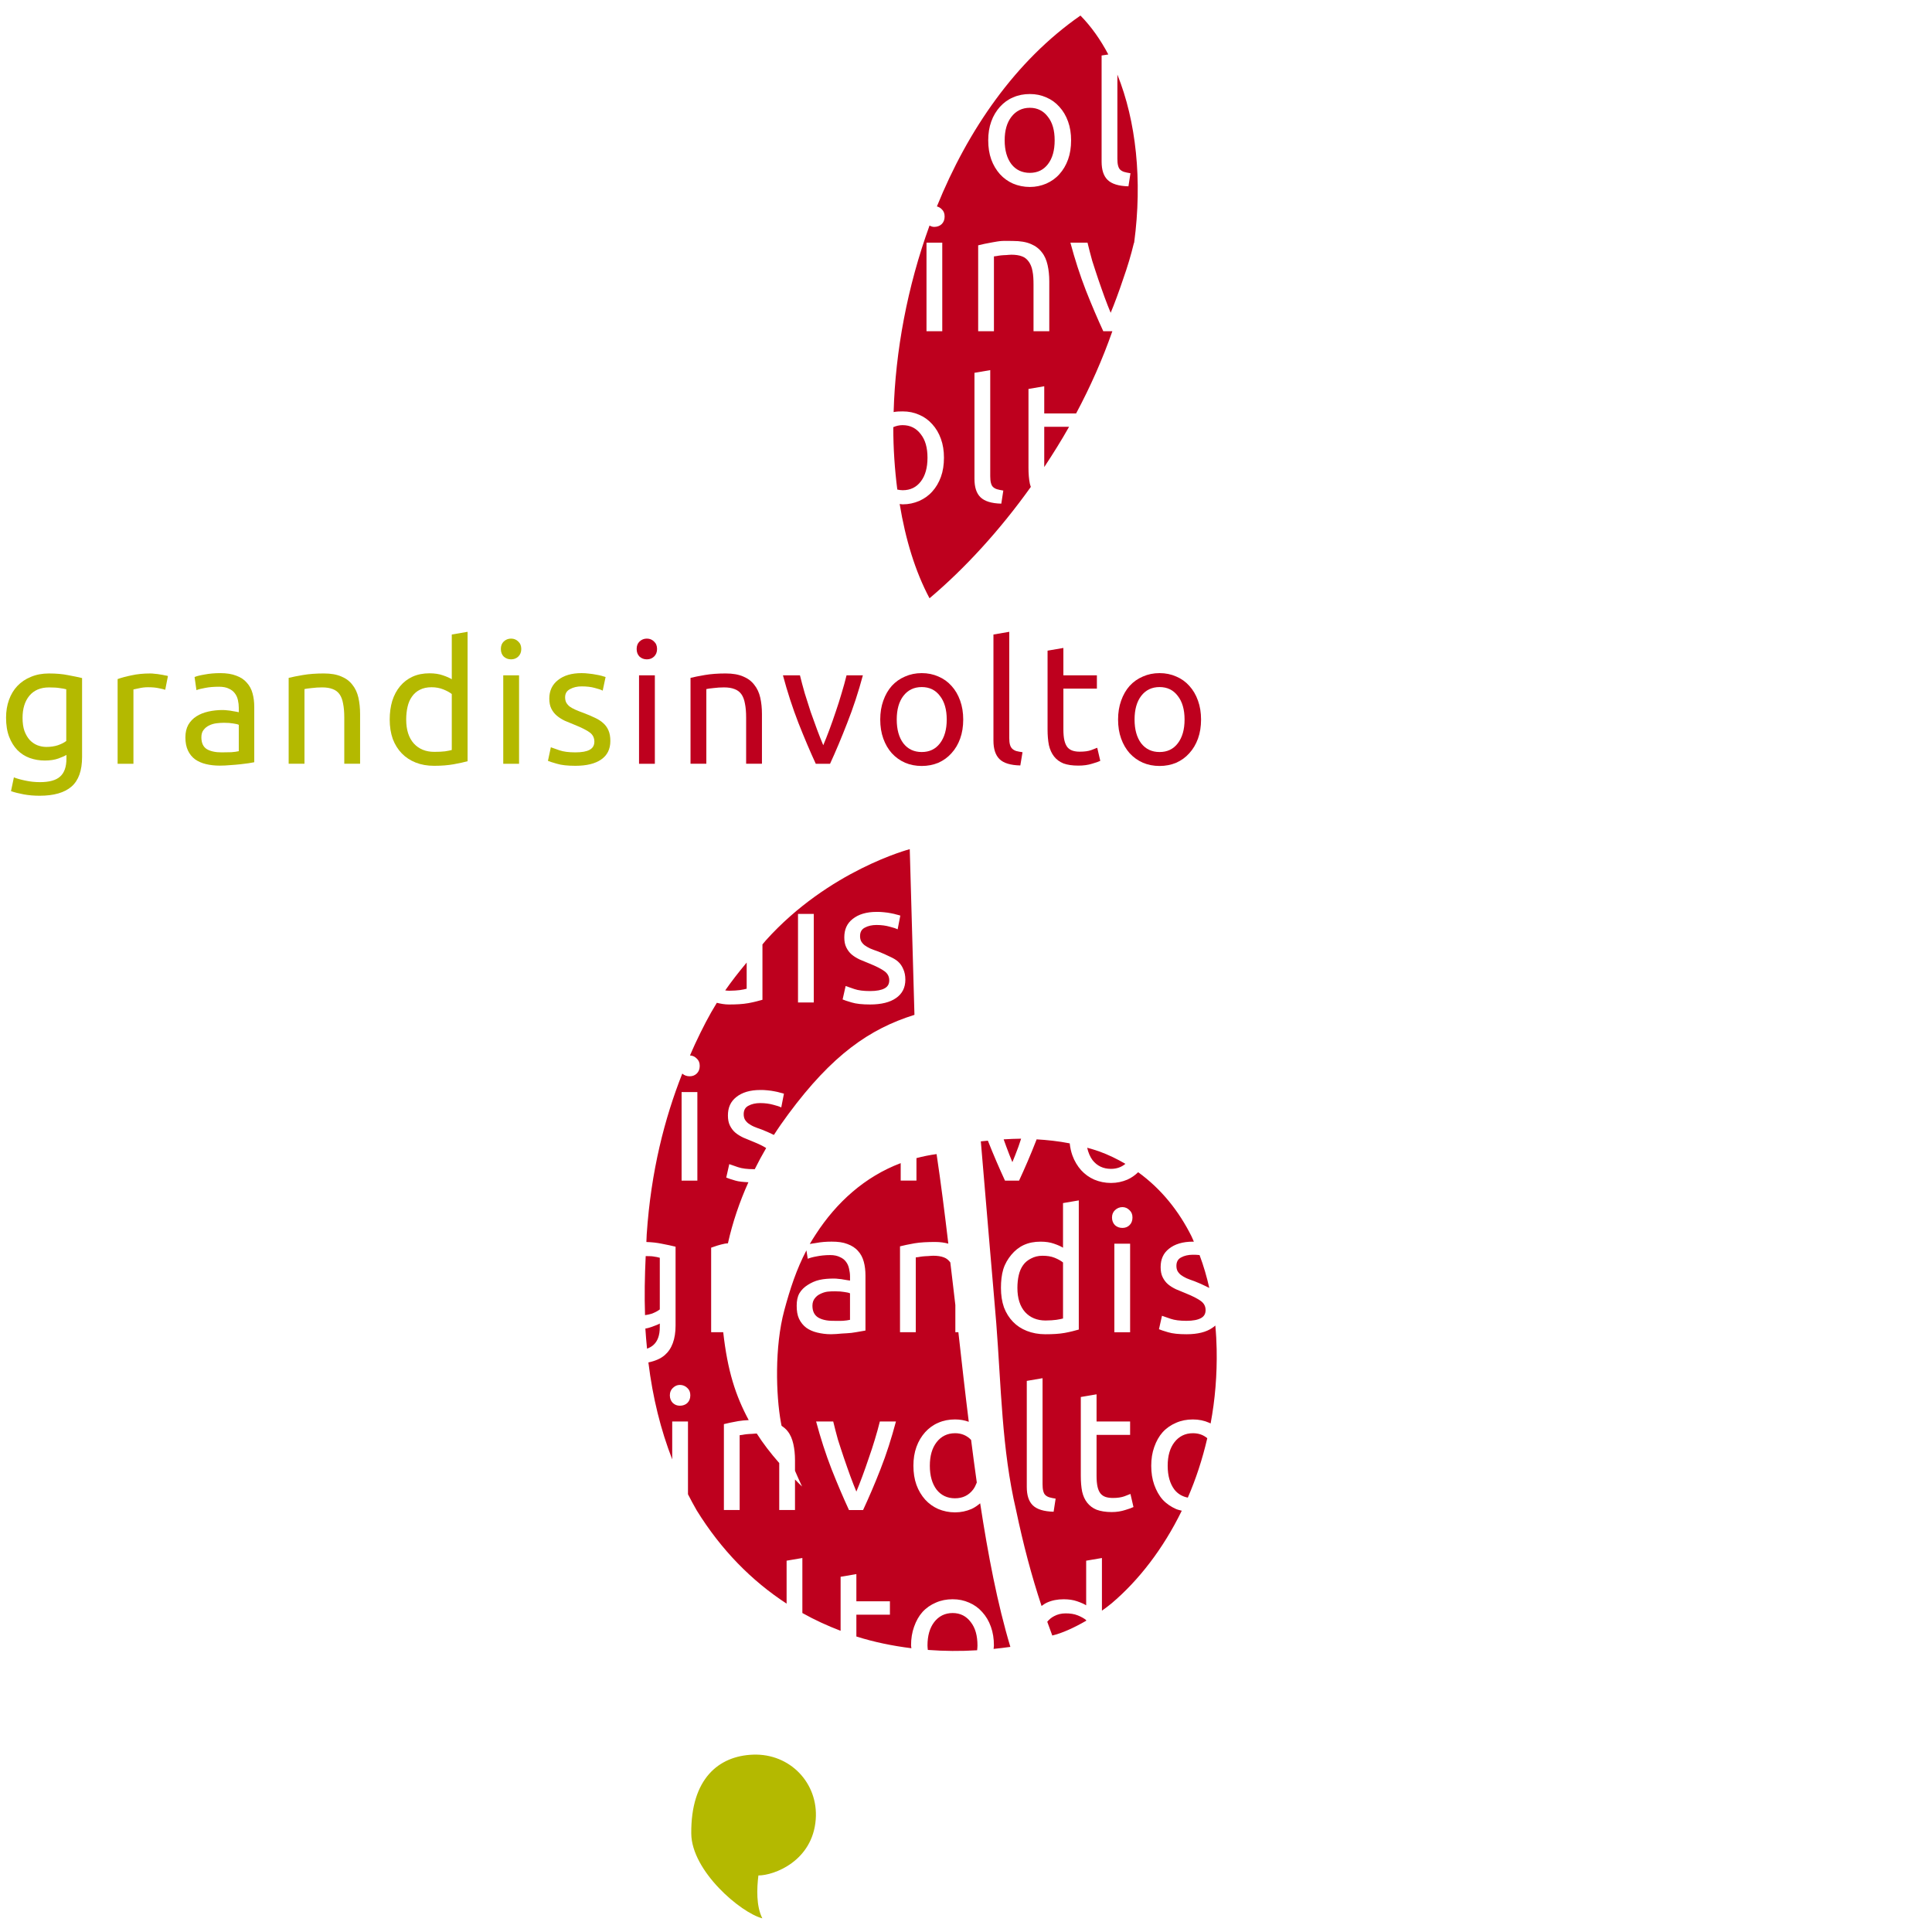 <?xml version="1.0" encoding="UTF-8" standalone="no"?>
<svg
   xmlns:dc="http://purl.org/dc/elements/1.1/"
   xmlns:cc="http://creativecommons.org/ns#"
   xmlns:rdf="http://www.w3.org/1999/02/22-rdf-syntax-ns#"
   xmlns:svg="http://www.w3.org/2000/svg"
   xmlns="http://www.w3.org/2000/svg"
   id="svg3820"
   height="300"
   width="300"
   version="1.1">
  <defs
     id="defs3822" />
  <g
     id="layer1"
     transform="translate(-513.628,-214.783)">
    <path
       style="fill:#be001e;fill-opacity:1;stroke:none"
       id="path3046"
       d="m 681.406,217.196 c -10.074,6.994 -17.47,17.723 -22.295,29.64 0.274,0.072 0.529,0.217 0.729,0.417 0.316,0.282 0.469,0.653 0.469,1.146 0,0.493 -0.153,0.899 -0.469,1.198 -0.3,0.282 -0.706,0.417 -1.146,0.417 -0.288,0 -0.506,-0.089 -0.729,-0.208 -3.433,9.453 -5.311,19.5 -5.574,28.963 0.45,-0.093 0.922,-0.104 1.407,-0.104 0.933,2e-5 1.76,0.169 2.552,0.521 0.792,0.335 1.468,0.825 2.032,1.459 0.581,0.634 1.037,1.394 1.354,2.292 0.317,0.88 0.469,1.843 0.469,2.917 0,1.091 -0.152,2.089 -0.469,2.969 -0.317,0.88 -0.773,1.658 -1.354,2.292 -0.563,0.634 -1.24,1.106 -2.032,1.459 -0.792,0.334 -1.62,0.521 -2.552,0.521 -0.162,0 -0.311,-0.041 -0.469,-0.052 0.903,5.497 2.423,10.494 4.636,14.638 5.464,-4.607 10.923,-10.558 15.731,-17.294 -0.058,-0.17 -0.113,-0.332 -0.157,-0.521 -0.142,-0.704 -0.208,-1.533 -0.208,-2.448 l 0,-12.241 2.448,-0.417 0,4.219 4.949,0 c 2.207,-4.131 4.1,-8.403 5.626,-12.762 l -1.407,0 c -0.863,-1.866 -1.776,-3.996 -2.709,-6.355 -0.915,-2.359 -1.71,-4.827 -2.396,-7.397 l 2.657,0 c 0.212,0.863 0.448,1.827 0.729,2.813 0.299,0.968 0.621,1.897 0.938,2.865 0.334,0.951 0.656,1.915 0.99,2.813 0.335,0.898 0.638,1.692 0.938,2.396 0.299,-0.704 0.603,-1.498 0.937,-2.396 0.335,-0.898 0.673,-1.862 0.99,-2.813 0.335,-0.968 0.656,-1.897 0.938,-2.865 0.287,-0.947 0.522,-1.872 0.729,-2.709 0,-0.037 0.047,-0.068 0.052,-0.104 1.3,-9.693 0.298,-18.892 -2.604,-26.098 l 0,13.075 c -3.3e-4,0.405 0.033,0.778 0.103,1.042 0.072,0.264 0.155,0.467 0.313,0.625 0.16,0.158 0.361,0.277 0.625,0.365 0.264,0.07 0.602,0.156 0.99,0.208 l -0.313,2.032 c -1.514,-0.035 -2.596,-0.374 -3.23,-0.99 -0.634,-0.616 -0.938,-1.562 -0.938,-2.865 l 0,-16.461 1.042,-0.156 c -1.219,-2.314 -2.663,-4.348 -4.324,-6.043 z m -7.866,12.189 c 0.933,2e-5 1.76,0.169 2.553,0.521 0.792,0.335 1.468,0.825 2.031,1.459 0.581,0.634 1.037,1.394 1.354,2.292 0.317,0.88 0.469,1.843 0.469,2.917 0,1.091 -0.152,2.089 -0.469,2.969 -0.317,0.88 -0.773,1.658 -1.354,2.292 -0.563,0.634 -1.24,1.106 -2.031,1.459 -0.793,0.334 -1.62,0.521 -2.553,0.521 -0.933,0 -1.813,-0.186 -2.605,-0.521 -0.792,-0.352 -1.451,-0.825 -2.032,-1.459 -0.563,-0.634 -1.038,-1.412 -1.354,-2.292 -0.317,-0.88 -0.469,-1.878 -0.469,-2.969 0,-1.074 0.152,-2.037 0.469,-2.917 0.317,-0.898 0.791,-1.658 1.354,-2.292 0.581,-0.634 1.24,-1.124 2.032,-1.459 0.792,-0.352 1.672,-0.521 2.605,-0.521 z m 0,2.136 c -1.197,0 -2.161,0.491 -2.865,1.406 -0.687,0.898 -1.042,2.097 -1.042,3.646 0,1.549 0.355,2.783 1.042,3.698 0.704,0.898 1.668,1.354 2.865,1.354 1.197,1e-5 2.126,-0.457 2.813,-1.354 0.704,-0.915 1.042,-2.149 1.042,-3.698 0,-1.549 -0.338,-2.749 -1.042,-3.646 -0.687,-0.915 -1.616,-1.406 -2.813,-1.406 z m -4.324,20.68 c 0.526,-0.032 1.112,1e-5 1.719,0 1.092,1e-5 2.039,0.152 2.761,0.469 0.722,0.299 1.297,0.739 1.719,1.302 0.44,0.546 0.708,1.205 0.886,1.979 0.175,0.775 0.26,1.619 0.26,2.552 l 0,7.71 -2.448,0 0,-7.189 c 0,-0.845 -0.033,-1.537 -0.157,-2.136 -0.103,-0.599 -0.309,-1.089 -0.573,-1.459 -0.264,-0.37 -0.602,-0.675 -1.042,-0.833 -0.44,-0.176 -1.016,-0.26 -1.667,-0.26 -0.264,2e-5 -0.5,0.035 -0.781,0.052 -0.282,0.018 -0.569,0.017 -0.833,0.052 -0.246,0.018 -0.466,0.069 -0.677,0.104 -0.194,0.035 -0.329,0.035 -0.417,0.052 l 0,11.616 -2.448,0 0,-13.335 c 0.563,-0.141 1.307,-0.31 2.24,-0.469 0.466,-0.079 0.932,-0.176 1.459,-0.208 z m -11.721,0.26 2.448,0 0,13.752 -2.448,0 0,-13.752 z m 9.897,19.795 0,16.461 c 0,0.405 0.033,0.778 0.103,1.042 0.072,0.264 0.153,0.467 0.313,0.625 0.16,0.158 0.361,0.277 0.625,0.365 0.264,0.07 0.602,0.156 0.99,0.208 l -0.313,2.032 c -1.514,-0.035 -2.596,-0.374 -3.229,-0.99 -0.634,-0.616 -0.938,-1.562 -0.938,-2.865 l 0,-16.461 2.448,-0.417 z m -13.596,8.543 c -0.539,0 -1.017,0.12 -1.459,0.313 1.6e-4,3.329 0.226,6.591 0.625,9.689 0.27,0.057 0.534,0.104 0.833,0.104 1.197,10e-6 2.126,-0.457 2.813,-1.354 0.704,-0.915 1.042,-2.149 1.042,-3.698 3.3e-4,-1.549 -0.338,-2.749 -1.042,-3.646 -0.687,-0.915 -1.616,-1.406 -2.813,-1.406 z m 21.982,0.26 0,6.251 c 1.337,-2.021 2.652,-4.121 3.855,-6.251 l -3.855,0 z m -20.889,65.583 c 0,0 -12.558,3.276 -22.347,14.169 -0.207,0.23 -0.323,0.403 -0.521,0.625 l 0,8.595 c -0.563,0.158 -1.308,0.362 -2.188,0.521 -0.881,0.158 -1.877,0.208 -3.021,0.208 -0.671,0 -1.286,-0.12 -1.875,-0.26 -1.189,1.919 -2.234,3.942 -3.386,6.407 -0.266,0.57 -0.522,1.181 -0.781,1.771 0.416,0.012 0.755,0.182 1.042,0.469 0.317,0.282 0.469,0.653 0.469,1.146 0,0.493 -0.153,0.899 -0.469,1.198 -0.299,0.282 -0.654,0.417 -1.094,0.417 -0.44,0 -0.829,-0.135 -1.146,-0.417 -2.736,6.925 -4.862,15.133 -5.522,24.952 -0.028,0.415 -0.027,0.791 -0.052,1.198 0.872,0.026 1.662,0.119 2.344,0.26 0.863,0.158 1.607,0.328 2.188,0.469 l 0,12.241 c 0,2.112 -0.576,3.633 -1.667,4.584 -0.651,0.567 -1.506,0.923 -2.553,1.146 0.673,5.504 1.922,10.474 3.699,15.054 l 0,-5.886 2.448,0 0,11.304 c 0.435,0.841 0.877,1.683 1.354,2.5 3.804,6.157 8.551,10.954 13.96,14.481 l 0,-6.668 2.448,-0.417 0,8.543 c 1.906,1.072 3.9,1.984 5.938,2.761 l 0,-8.387 2.448,-0.417 0,4.219 5.209,0 0,2.084 -5.209,0 0,3.386 c 2.755,0.872 5.618,1.456 8.543,1.823 0,-0.143 -0.052,-0.271 -0.052,-0.417 0,-1.074 0.153,-2.037 0.469,-2.917 0.317,-0.898 0.739,-1.658 1.302,-2.292 0.581,-0.634 1.292,-1.124 2.084,-1.459 0.792,-0.352 1.672,-0.521 2.605,-0.521 0.933,10e-6 1.76,0.169 2.552,0.521 0.792,0.334 1.468,0.825 2.032,1.459 0.581,0.634 1.038,1.394 1.354,2.292 0.317,0.88 0.469,1.843 0.469,2.917 -1.6e-4,0.182 -0.043,0.344 -0.052,0.521 0.867,-0.093 1.732,-0.181 2.605,-0.313 -2.008,-6.681 -3.458,-14.268 -4.688,-22.295 -0.416,0.339 -0.842,0.658 -1.354,0.886 -0.792,0.334 -1.62,0.521 -2.552,0.521 -0.933,0 -1.812,-0.186 -2.605,-0.521 -0.792,-0.352 -1.451,-0.825 -2.031,-1.459 -0.563,-0.634 -1.038,-1.412 -1.354,-2.292 -0.317,-0.88 -0.469,-1.878 -0.469,-2.969 -3.4e-4,-1.074 0.152,-2.037 0.469,-2.917 0.317,-0.898 0.791,-1.658 1.354,-2.292 0.581,-0.634 1.239,-1.124 2.031,-1.459 0.792,-0.352 1.671,-0.521 2.605,-0.521 0.769,3e-5 1.47,0.127 2.136,0.365 -0.58,-4.652 -1.097,-9.289 -1.615,-13.908 l -0.469,0 0,-4.219 c -0.25,-2.237 -0.529,-4.426 -0.781,-6.616 -0.257,-0.344 -0.572,-0.631 -0.99,-0.781 -0.44,-0.176 -1.015,-0.26 -1.667,-0.26 -0.264,0 -0.5,0.035 -0.781,0.052 -0.282,0.019 -0.57,0.017 -0.833,0.052 -0.247,0.019 -0.466,0.069 -0.677,0.104 -0.194,0.035 -0.329,0.035 -0.417,0.052 l 0,11.616 -2.448,0 0,-13.335 c 0.563,-0.141 1.307,-0.31 2.24,-0.469 0.933,-0.158 2.015,-0.208 3.23,-0.208 0.782,3e-5 1.442,0.099 2.032,0.26 -0.57,-4.819 -1.164,-9.511 -1.823,-13.908 -1.075,0.143 -2.119,0.361 -3.125,0.625 l 0,3.49 -2.448,0 0,-2.709 c -5.57,2.106 -9.966,6.087 -13.179,11.043 -0.329,0.508 -0.648,1.004 -0.938,1.511 0.272,-0.058 0.62,-0.095 0.99,-0.156 0.739,-0.141 1.534,-0.208 2.396,-0.208 0.986,0 1.779,0.101 2.448,0.365 0.686,0.246 1.262,0.619 1.667,1.094 0.423,0.458 0.708,1.016 0.886,1.667 0.175,0.634 0.26,1.361 0.26,2.136 l 0,8.543 c -0.21,0.035 -0.498,0.086 -0.885,0.156 -0.369,0.053 -0.827,0.156 -1.302,0.208 -0.475,0.053 -0.947,0.069 -1.511,0.104 -0.545,0.053 -1.121,0.104 -1.667,0.104 -0.774,0 -1.485,-0.102 -2.136,-0.26 -0.651,-0.158 -1.192,-0.395 -1.667,-0.729 -0.475,-0.352 -0.882,-0.843 -1.146,-1.406 -0.265,-0.563 -0.365,-1.239 -0.365,-2.032 0,-0.757 0.118,-1.382 0.417,-1.927 0.317,-0.546 0.774,-0.968 1.302,-1.302 0.528,-0.334 1.119,-0.623 1.823,-0.781 0.704,-0.158 1.465,-0.208 2.24,-0.208 0.247,0 0.465,0.017 0.729,0.052 0.264,0.019 0.552,0.051 0.781,0.104 0.247,0.035 0.448,0.069 0.625,0.104 0.175,0.035 0.294,0.035 0.365,0.052 l 0,-0.677 c 0,-0.405 -0.072,-0.811 -0.157,-1.198 -0.09,-0.405 -0.24,-0.743 -0.469,-1.042 -0.229,-0.317 -0.533,-0.553 -0.938,-0.729 -0.387,-0.194 -0.877,-0.313 -1.511,-0.313 -0.81,0 -1.52,0.085 -2.136,0.208 -0.599,0.106 -1.055,0.241 -1.354,0.365 l -0.208,-1.302 c -1.541,2.94 -2.528,5.944 -3.438,9.324 -1.518,5.64 -1.292,13.161 -0.521,17.399 0.037,0.198 0.068,0.332 0.103,0.521 0.363,0.246 0.683,0.495 0.938,0.833 0.44,0.546 0.708,1.205 0.885,1.979 0.175,0.775 0.261,1.619 0.261,2.552 l 0,1.615 c 0.346,0.808 0.711,1.614 1.094,2.448 -0.396,-0.359 -0.719,-0.731 -1.094,-1.094 l 0,4.74 -2.448,0 0,-7.189 c 0,-0.038 0,-0.067 0,-0.104 -1.355,-1.54 -2.537,-3.087 -3.49,-4.584 -0.243,0.003 -0.466,0.036 -0.729,0.052 -0.282,0.019 -0.569,0.017 -0.833,0.052 -0.246,0.019 -0.466,0.069 -0.677,0.104 -0.194,0.035 -0.329,0.035 -0.417,0.052 l 0,11.616 -2.448,0 0,-13.335 c 0.563,-0.141 1.307,-0.31 2.24,-0.469 0.509,-0.086 1.034,-0.125 1.615,-0.156 -2.033,-3.783 -3.284,-7.615 -3.959,-13.648 l -1.875,0 0,-13.127 c 0.581,-0.211 1.273,-0.449 2.136,-0.625 0.148,-0.033 0.314,-0.026 0.469,-0.052 0.727,-3.266 1.808,-6.439 3.178,-9.481 -0.804,-0.039 -1.522,-0.104 -2.032,-0.26 -0.687,-0.194 -1.16,-0.363 -1.407,-0.469 l 0.469,-2.084 c 0.282,0.106 0.738,0.258 1.354,0.469 0.616,0.211 1.427,0.313 2.448,0.313 0.06,0 0.098,10e-4 0.157,0 0.56,-1.119 1.143,-2.211 1.771,-3.282 -0.48,-0.307 -1.127,-0.625 -2.032,-0.99 -0.528,-0.211 -1.018,-0.414 -1.511,-0.625 -0.475,-0.229 -0.898,-0.482 -1.25,-0.781 -0.352,-0.299 -0.622,-0.671 -0.833,-1.094 -0.212,-0.423 -0.313,-0.947 -0.313,-1.563 0,-1.215 0.405,-2.161 1.302,-2.865 0.898,-0.722 2.149,-1.094 3.698,-1.094 0.387,0 0.759,-6.2e-4 1.146,0.052 0.387,0.035 0.759,0.086 1.094,0.156 0.335,0.053 0.639,0.138 0.886,0.208 0.264,0.07 0.431,0.104 0.573,0.156 l -0.417,2.136 c -0.264,-0.141 -0.687,-0.276 -1.25,-0.417 -0.563,-0.158 -1.24,-0.26 -2.031,-0.26 -0.687,0 -1.313,0.135 -1.823,0.417 -0.511,0.264 -0.729,0.721 -0.729,1.302 3.3e-4,0.299 0.05,0.553 0.157,0.781 0.123,0.229 0.292,0.432 0.521,0.625 0.246,0.176 0.533,0.363 0.886,0.521 0.352,0.158 0.757,0.293 1.25,0.469 0.651,0.246 1.26,0.535 1.771,0.781 0.037,0.017 0.068,0.036 0.105,0.052 0.712,-1.109 1.469,-2.188 2.24,-3.23 6.818,-9.207 12.594,-13.229 19.586,-15.419 l -0.729,-25.733 z m -5.157,9.741 c 0.387,10e-6 0.759,-6.2e-4 1.146,0.052 0.387,0.035 0.759,0.086 1.094,0.156 0.334,0.053 0.639,0.138 0.885,0.208 0.264,0.07 0.431,0.104 0.573,0.156 l -0.417,2.136 c -0.264,-0.141 -0.687,-0.276 -1.25,-0.417 -0.563,-0.158 -1.24,-0.26 -2.032,-0.26 -0.687,0 -1.313,0.135 -1.823,0.417 -0.51,0.264 -0.729,0.721 -0.729,1.302 0,0.299 0.05,0.553 0.157,0.781 0.123,0.229 0.292,0.431 0.521,0.625 0.247,0.176 0.534,0.362 0.886,0.521 0.352,0.158 0.758,0.293 1.25,0.469 0.652,0.246 1.26,0.535 1.771,0.781 0.51,0.229 0.95,0.465 1.302,0.781 0.37,0.317 0.64,0.74 0.833,1.198 0.194,0.44 0.313,0.964 0.313,1.615 0,1.267 -0.508,2.214 -1.459,2.865 -0.933,0.651 -2.269,0.99 -4.011,0.99 -1.215,0 -2.179,-0.101 -2.865,-0.313 -0.687,-0.194 -1.16,-0.363 -1.407,-0.469 l 0.469,-2.084 c 0.282,0.106 0.738,0.258 1.355,0.469 0.616,0.211 1.427,0.313 2.448,0.313 1.003,0 1.764,-0.153 2.24,-0.417 0.493,-0.264 0.729,-0.669 0.729,-1.25 -3.3e-4,-0.599 -0.254,-1.054 -0.729,-1.406 -0.475,-0.352 -1.253,-0.758 -2.344,-1.198 -0.528,-0.211 -1.018,-0.414 -1.511,-0.625 -0.476,-0.229 -0.898,-0.482 -1.25,-0.781 -0.352,-0.299 -0.622,-0.671 -0.833,-1.094 -0.213,-0.422 -0.313,-0.947 -0.313,-1.563 1.7e-4,-1.215 0.405,-2.161 1.302,-2.865 0.898,-0.722 2.149,-1.094 3.698,-1.094 z m -12.189,0.313 2.448,0 0,13.752 -2.448,0 0,-13.752 z m -7.97,7.553 c -1.269,1.518 -2.403,2.986 -3.334,4.324 0.205,0.024 0.406,0.052 0.625,0.052 0.669,0 1.227,-0.051 1.667,-0.104 0.458,-0.07 0.796,-0.138 1.042,-0.208 l 0,-4.063 z m -10.106,20.107 2.448,0 0,13.752 -2.448,0 0,-13.752 z m 52.716,7.241 c -0.907,0.007 -1.805,0.051 -2.709,0.104 0.133,0.384 0.28,0.779 0.417,1.146 0.335,0.898 0.638,1.692 0.938,2.396 0.299,-0.704 0.603,-1.498 0.938,-2.396 0.148,-0.397 0.27,-0.834 0.417,-1.25 z m 2.396,0.104 c 0,0.015 0,0.037 0,0.052 -0.915,2.359 -1.846,4.489 -2.709,6.355 l -2.188,0 c -0.843,-1.824 -1.746,-3.903 -2.657,-6.199 -0.353,0.037 -0.767,0.061 -1.094,0.104 0.581,6.75 0.893,10.477 1.407,16.617 0.36,4.305 0.67,7.627 0.99,11.616 0.765,9.819 0.852,19.569 3.073,29.015 1.134,5.4 2.38,10.118 3.959,14.898 0.269,-0.195 0.527,-0.379 0.833,-0.521 0.774,-0.352 1.619,-0.521 2.605,-0.521 0.792,2e-5 1.485,0.101 2.084,0.313 0.616,0.211 1.107,0.432 1.406,0.625 l 0,-6.928 2.448,-0.417 0,8.178 c 0.516,-0.374 1.031,-0.74 1.511,-1.146 4.175,-3.536 7.989,-8.44 10.887,-14.377 -0.301,-0.08 -0.605,-0.142 -0.886,-0.26 -0.792,-0.352 -1.503,-0.825 -2.084,-1.459 -0.563,-0.634 -0.985,-1.412 -1.302,-2.292 -0.317,-0.88 -0.469,-1.878 -0.469,-2.969 0,-1.074 0.153,-2.037 0.469,-2.917 0.317,-0.898 0.739,-1.658 1.302,-2.292 0.581,-0.634 1.292,-1.124 2.084,-1.459 0.792,-0.352 1.672,-0.521 2.605,-0.521 0.933,3e-5 1.76,0.169 2.552,0.521 0.073,0.031 0.137,0.071 0.208,0.104 0.689,-3.668 1.018,-7.522 0.938,-11.564 -0.023,-1.138 -0.088,-2.371 -0.208,-3.646 -0.143,0.139 -0.296,0.246 -0.469,0.365 -0.933,0.651 -2.268,0.99 -4.011,0.99 -1.215,0 -2.178,-0.101 -2.865,-0.313 -0.687,-0.194 -1.16,-0.363 -1.406,-0.469 l 0.469,-2.084 c 0.282,0.106 0.738,0.258 1.354,0.469 0.616,0.211 1.427,0.313 2.448,0.313 1.004,0 1.765,-0.153 2.24,-0.417 0.493,-0.264 0.729,-0.669 0.729,-1.25 0,-0.599 -0.254,-1.054 -0.729,-1.406 -0.475,-0.352 -1.253,-0.758 -2.344,-1.198 -0.528,-0.211 -1.018,-0.414 -1.511,-0.625 -0.475,-0.229 -0.898,-0.482 -1.25,-0.781 -0.352,-0.299 -0.622,-0.671 -0.833,-1.094 -0.212,-0.422 -0.313,-0.947 -0.313,-1.563 0,-1.215 0.405,-2.161 1.302,-2.865 0.898,-0.722 2.149,-1.094 3.699,-1.094 0.053,0 0.103,-10e-5 0.157,0 -0.127,-0.276 -0.229,-0.562 -0.365,-0.833 -1.942,-3.884 -4.657,-7.329 -8.283,-9.949 -0.49,0.464 -1.026,0.861 -1.667,1.146 -0.792,0.334 -1.62,0.521 -2.552,0.521 -0.933,0 -1.813,-0.186 -2.605,-0.521 -0.792,-0.352 -1.451,-0.825 -2.031,-1.459 -0.563,-0.634 -1.038,-1.412 -1.355,-2.292 -0.206,-0.573 -0.347,-1.21 -0.417,-1.875 -1.761,-0.349 -3.53,-0.53 -5.157,-0.625 z m 7.866,1.302 c 0.171,0.742 0.437,1.398 0.833,1.927 0.704,0.898 1.668,1.354 2.865,1.354 0.898,2e-5 1.633,-0.274 2.24,-0.781 -1.259,-0.733 -2.598,-1.393 -4.063,-1.927 -0.607,-0.222 -1.241,-0.391 -1.875,-0.573 z m -1.302,8.178 0,20.055 c -0.563,0.158 -1.308,0.363 -2.188,0.521 -0.88,0.158 -1.877,0.208 -3.021,0.208 -1.056,0 -2.02,-0.186 -2.865,-0.521 -0.845,-0.334 -1.537,-0.79 -2.136,-1.406 -0.598,-0.616 -1.072,-1.36 -1.407,-2.24 -0.316,-0.898 -0.469,-1.912 -0.469,-3.021 0,-1.056 0.1,-2.037 0.365,-2.917 0.281,-0.88 0.722,-1.606 1.25,-2.24 0.528,-0.634 1.17,-1.159 1.927,-1.511 0.774,-0.352 1.619,-0.521 2.605,-0.521 0.792,3e-5 1.485,0.101 2.084,0.313 0.616,0.211 1.107,0.432 1.406,0.625 l 0,-6.928 2.448,-0.417 z m 6.772,1.042 c 0.44,3e-5 0.794,0.17 1.094,0.469 0.317,0.282 0.469,0.653 0.469,1.146 0,0.493 -0.153,0.899 -0.469,1.198 -0.3,0.282 -0.654,0.417 -1.094,0.417 -0.44,0 -0.829,-0.135 -1.146,-0.417 -0.298,-0.299 -0.469,-0.705 -0.469,-1.198 0,-0.493 0.17,-0.864 0.469,-1.146 0.317,-0.299 0.706,-0.469 1.146,-0.469 z m -1.25,5.678 2.448,0 0,13.752 -2.448,0 0,-13.752 z m 12.189,1.719 c -0.687,0 -1.313,0.135 -1.823,0.417 -0.51,0.264 -0.729,0.721 -0.729,1.302 0,0.299 0.05,0.553 0.157,0.781 0.123,0.229 0.292,0.432 0.521,0.625 0.246,0.176 0.534,0.363 0.885,0.521 0.352,0.158 0.758,0.293 1.25,0.469 0.652,0.246 1.26,0.535 1.771,0.781 0.182,0.082 0.357,0.174 0.521,0.26 -0.383,-1.707 -0.876,-3.425 -1.511,-5.105 -0.325,-0.041 -0.665,-0.052 -1.042,-0.052 z m -23.337,0.156 c -0.704,0 -1.261,0.153 -1.771,0.417 -0.493,0.246 -0.933,0.584 -1.25,1.042 -0.317,0.44 -0.535,0.947 -0.677,1.563 -0.142,0.616 -0.208,1.275 -0.208,1.979 3.3e-4,1.602 0.406,2.87 1.198,3.751 0.792,0.863 1.857,1.302 3.177,1.302 0.669,0 1.227,-0.051 1.667,-0.104 0.458,-0.07 0.796,-0.138 1.042,-0.208 l 0,-8.699 c -0.299,-0.246 -0.739,-0.5 -1.302,-0.729 -0.563,-0.229 -1.207,-0.313 -1.875,-0.313 z m -61.624,0.052 c -0.153,3.2 -0.203,6.222 -0.103,9.168 0.343,-0.043 0.687,-0.11 0.99,-0.208 0.545,-0.194 0.985,-0.431 1.302,-0.677 l 0,-8.022 c -0.246,-0.07 -0.62,-0.156 -1.042,-0.208 -0.278,-0.048 -0.726,-0.037 -1.146,-0.052 z m 29.432,5.47 c -0.37,0 -0.776,-6e-4 -1.198,0.052 -0.405,0.053 -0.794,0.189 -1.146,0.365 -0.335,0.158 -0.604,0.378 -0.833,0.677 -0.229,0.282 -0.365,0.671 -0.365,1.146 0,0.88 0.322,1.471 0.886,1.823 0.563,0.334 1.324,0.521 2.292,0.521 0.581,0 1.071,0.017 1.511,0 0.458,-0.035 0.847,-0.086 1.146,-0.156 l 0,-4.115 c -0.175,-0.088 -0.48,-0.155 -0.886,-0.208 -0.387,-0.07 -0.843,-0.104 -1.406,-0.104 z m -27.244,5.001 c -0.212,0.141 -0.634,0.292 -1.25,0.521 -0.313,0.11 -0.627,0.209 -0.99,0.26 0.06,1.039 0.162,2.081 0.26,3.125 0.391,-0.143 0.733,-0.337 0.99,-0.573 0.651,-0.581 0.99,-1.493 0.99,-2.761 l 0,-0.573 z m 59.436,8.491 0,16.461 c 0,0.405 0.033,0.778 0.103,1.042 0.072,0.264 0.153,0.467 0.313,0.625 0.16,0.158 0.361,0.277 0.625,0.365 0.264,0.07 0.602,0.156 0.99,0.208 l -0.313,2.032 c -1.514,-0.035 -2.596,-0.374 -3.229,-0.99 -0.634,-0.616 -0.938,-1.562 -0.938,-2.865 l 0,-16.461 2.448,-0.417 z m -56.311,1.042 c 0.44,3e-5 0.846,0.17 1.146,0.469 0.317,0.282 0.469,0.653 0.469,1.146 0,0.493 -0.153,0.899 -0.469,1.198 -0.3,0.282 -0.706,0.417 -1.146,0.417 -0.44,0 -0.777,-0.135 -1.094,-0.417 -0.3,-0.299 -0.469,-0.705 -0.469,-1.198 0,-0.493 0.17,-0.864 0.469,-1.146 0.317,-0.299 0.654,-0.469 1.094,-0.469 z m 64.697,1.459 0,4.219 5.209,0 0,2.084 -5.209,0 0,6.355 c 1.7e-4,0.687 0.05,1.261 0.157,1.719 0.103,0.44 0.258,0.778 0.469,1.042 0.212,0.246 0.465,0.415 0.781,0.521 0.317,0.106 0.724,0.156 1.146,0.156 0.739,3e-5 1.331,-0.102 1.771,-0.26 0.458,-0.176 0.763,-0.294 0.938,-0.365 l 0.469,2.032 c -0.247,0.123 -0.686,0.293 -1.302,0.469 -0.616,0.194 -1.292,0.313 -2.084,0.313 -0.933,0 -1.728,-0.136 -2.344,-0.365 -0.598,-0.246 -1.089,-0.619 -1.459,-1.094 -0.37,-0.475 -0.623,-1.032 -0.781,-1.719 -0.142,-0.704 -0.208,-1.533 -0.208,-2.448 l 0,-12.241 2.448,-0.417 z m -43.548,4.219 2.657,0 c 0.212,0.863 0.448,1.827 0.729,2.813 0.299,0.968 0.621,1.897 0.938,2.865 0.334,0.951 0.656,1.915 0.99,2.813 0.335,0.898 0.638,1.692 0.937,2.396 0.299,-0.704 0.603,-1.498 0.938,-2.396 0.334,-0.898 0.673,-1.862 0.99,-2.813 0.335,-0.968 0.656,-1.897 0.938,-2.865 0.299,-0.986 0.57,-1.95 0.781,-2.813 l 2.5,0 c -0.687,2.57 -1.463,5.038 -2.396,7.397 -0.915,2.359 -1.846,4.489 -2.709,6.355 l -2.188,0 c -0.863,-1.866 -1.776,-3.996 -2.709,-6.355 -0.916,-2.359 -1.71,-4.827 -2.396,-7.397 z m 21.566,1.823 c -1.198,0 -2.161,0.491 -2.865,1.406 -0.687,0.898 -1.042,2.097 -1.042,3.646 0,1.549 0.355,2.783 1.042,3.698 0.704,0.898 1.668,1.354 2.865,1.354 1.197,4e-5 2.126,-0.457 2.813,-1.354 0.247,-0.321 0.415,-0.695 0.573,-1.094 -0.315,-2.186 -0.599,-4.404 -0.885,-6.616 -0.649,-0.682 -1.473,-1.042 -2.5,-1.042 z m 36.933,0 c -1.197,0 -2.161,0.491 -2.865,1.406 -0.686,0.898 -1.042,2.097 -1.042,3.646 0,1.549 0.355,2.783 1.042,3.698 0.539,0.687 1.252,1.087 2.084,1.25 1.25,-2.869 2.262,-5.953 3.021,-9.22 -0.607,-0.524 -1.342,-0.781 -2.24,-0.781 z m -37.297,27.921 c -1.197,0 -2.161,0.491 -2.865,1.406 -0.686,0.898 -1.042,2.097 -1.042,3.646 1.7e-4,0.24 0.035,0.452 0.052,0.677 2.509,0.188 5.071,0.217 7.657,0.052 0.019,-0.241 0.052,-0.471 0.052,-0.729 0,-1.549 -0.338,-2.749 -1.042,-3.646 -0.687,-0.915 -1.616,-1.406 -2.813,-1.406 z m 17.555,0.052 c -0.704,0 -1.261,0.153 -1.771,0.417 -0.429,0.214 -0.791,0.514 -1.094,0.886 0.275,0.737 0.544,1.517 0.781,2.136 1.512,-0.355 3.38,-1.204 5.261,-2.292 l 0,-0.104 c -0.299,-0.246 -0.739,-0.5 -1.302,-0.729 -0.563,-0.229 -1.206,-0.313 -1.875,-0.313 z" />
    <path
       style="fill:#b4b900;fill-opacity:1;fill-rule:evenodd;stroke:none"
       id="path3211"
       d="m 630.555,487.244 c 5.78,-0.211 10.16,4.454 9.741,10.045 -0.486,6.481 -6.467,8.717 -8.903,8.713 -0.251,2.035 -0.357,4.74 0.609,6.659 -3.351,-0.86 -10.982,-7.341 -11.034,-13.165 -0.077,-8.492 4.232,-12.056 9.588,-12.252 0,0 0,0 0,0 z" />
    <path
       style="font-style:normal;font-variant:normal;font-weight:normal;font-stretch:normal;font-size:21.945px;line-height:170%;font-family:Ubuntu;-inkscape-font-specification:Ubuntu;text-align:start;letter-spacing:0px;word-spacing:0px;writing-mode:lr-tb;text-anchor:start;fill:#b4b900;fill-opacity:1;stroke:none"
       id="path3316"
       d="m 523.942,332.006 c -0.212,0.141 -0.625,0.326 -1.241,0.555 -0.598,0.211 -1.303,0.317 -2.112,0.317 -0.827,0 -1.611,-0.132 -2.35,-0.396 -0.722,-0.264 -1.356,-0.669 -1.901,-1.215 -0.546,-0.563 -0.977,-1.259 -1.294,-2.086 -0.317,-0.827 -0.475,-1.813 -0.475,-2.957 0,-1.003 0.151,-1.919 0.449,-2.746 0.299,-0.845 0.731,-1.567 1.294,-2.165 0.581,-0.616 1.285,-1.091 2.112,-1.426 0.827,-0.352 1.76,-0.528 2.799,-0.528 1.144,3e-5 2.139,0.088 2.984,0.264 0.863,0.158 1.584,0.308 2.165,0.449 l 0,12.252 c 0,2.112 -0.546,3.644 -1.637,4.595 -1.092,0.951 -2.746,1.426 -4.964,1.426 -0.863,0 -1.681,-0.07 -2.456,-0.211 -0.757,-0.141 -1.417,-0.308 -1.98,-0.502 l 0.449,-2.139 c 0.493,0.194 1.092,0.361 1.796,0.502 0.722,0.158 1.47,0.238 2.244,0.238 1.461,0 2.509,-0.29 3.142,-0.871 0.651,-0.581 0.977,-1.505 0.977,-2.773 l 0,-0.581 m -0.027,-10.193 c -0.246,-0.07 -0.581,-0.132 -1.003,-0.185 -0.405,-0.07 -0.959,-0.106 -1.664,-0.106 -1.32,2e-5 -2.341,0.431 -3.063,1.294 -0.704,0.863 -1.056,2.007 -1.056,3.433 0,0.792 0.098,1.47 0.291,2.033 0.212,0.563 0.484,1.03 0.819,1.399 0.352,0.37 0.748,0.643 1.188,0.819 0.458,0.176 0.924,0.264 1.4,0.264 0.651,0 1.25,-0.088 1.795,-0.264 0.546,-0.194 0.977,-0.414 1.294,-0.66 l 0,-8.027" />
    <path
       style="font-style:normal;font-variant:normal;font-weight:normal;font-stretch:normal;font-size:21.945px;line-height:170%;font-family:Ubuntu;-inkscape-font-specification:Ubuntu;text-align:start;letter-spacing:0px;word-spacing:0px;writing-mode:lr-tb;text-anchor:start;fill:#b4b900;fill-opacity:1;stroke:none"
       id="path3318"
       d="m 536.96,319.357 c 0.21,3e-5 0.449,0.018 0.713,0.053 0.282,0.018 0.555,0.053 0.819,0.106 0.264,0.035 0.502,0.079 0.713,0.132 0.229,0.035 0.396,0.07 0.502,0.106 l -0.422,2.139 c -0.194,-0.07 -0.519,-0.15 -0.977,-0.238 -0.44,-0.106 -1.012,-0.158 -1.716,-0.158 -0.458,2e-5 -0.916,0.053 -1.373,0.158 -0.44,0.088 -0.731,0.15 -0.871,0.185 l 0,11.539 -2.456,0 0,-13.15 c 0.581,-0.211 1.303,-0.405 2.165,-0.581 0.863,-0.194 1.831,-0.29 2.905,-0.29" />
    <path
       style="font-style:normal;font-variant:normal;font-weight:normal;font-stretch:normal;font-size:21.945px;line-height:170%;font-family:Ubuntu;-inkscape-font-specification:Ubuntu;text-align:start;letter-spacing:0px;word-spacing:0px;writing-mode:lr-tb;text-anchor:start;fill:#b4b900;fill-opacity:1;stroke:none"
       id="path3320"
       d="m 548.04,331.61 c 0.581,0 1.091,-0.008 1.531,-0.026 0.458,-0.035 0.836,-0.088 1.136,-0.158 l 0,-4.093 c -0.176,-0.088 -0.466,-0.158 -0.872,-0.211 -0.387,-0.07 -0.863,-0.106 -1.426,-0.106 -0.37,0 -0.766,0.026 -1.188,0.079 -0.405,0.053 -0.783,0.167 -1.135,0.343 -0.335,0.158 -0.616,0.387 -0.845,0.687 -0.229,0.282 -0.343,0.66 -0.343,1.135 0,0.88 0.282,1.496 0.845,1.848 0.563,0.334 1.329,0.502 2.297,0.502 m -0.212,-12.305 c 0.986,0 1.813,0.132 2.482,0.396 0.686,0.246 1.232,0.607 1.637,1.083 0.423,0.458 0.722,1.012 0.898,1.664 0.176,0.634 0.264,1.338 0.264,2.112 l 0,8.582 c -0.21,0.035 -0.51,0.088 -0.898,0.158 -0.369,0.053 -0.792,0.106 -1.267,0.158 -0.475,0.053 -0.995,0.097 -1.558,0.132 -0.546,0.053 -1.091,0.079 -1.637,0.079 -0.775,0 -1.487,-0.079 -2.139,-0.238 -0.651,-0.158 -1.215,-0.405 -1.69,-0.739 -0.475,-0.352 -0.845,-0.81 -1.109,-1.373 -0.264,-0.563 -0.396,-1.241 -0.396,-2.033 0,-0.757 0.151,-1.408 0.449,-1.954 0.317,-0.546 0.74,-0.986 1.268,-1.32 0.528,-0.334 1.144,-0.581 1.848,-0.739 0.704,-0.158 1.443,-0.238 2.218,-0.238 0.246,3e-5 0.502,0.018 0.766,0.053 0.264,0.018 0.51,0.053 0.739,0.106 0.246,0.035 0.458,0.07 0.634,0.106 0.176,0.035 0.299,0.062 0.37,0.079 l 0,-0.687 c 0,-0.405 -0.046,-0.801 -0.132,-1.188 -0.089,-0.405 -0.246,-0.757 -0.475,-1.056 -0.229,-0.317 -0.546,-0.563 -0.95,-0.739 -0.387,-0.194 -0.898,-0.29 -1.532,-0.29 -0.81,3e-5 -1.523,0.062 -2.139,0.185 -0.599,0.106 -1.047,0.22 -1.347,0.343 l -0.291,-2.033 c 0.317,-0.141 0.845,-0.273 1.584,-0.396 0.739,-0.141 1.54,-0.211 2.403,-0.211" />
    <path
       style="font-style:normal;font-variant:normal;font-weight:normal;font-stretch:normal;font-size:21.945px;line-height:170%;font-family:Ubuntu;-inkscape-font-specification:Ubuntu;text-align:start;letter-spacing:0px;word-spacing:0px;writing-mode:lr-tb;text-anchor:start;fill:#b4b900;fill-opacity:1;stroke:none"
       id="path3322"
       d="m 558.453,320.044 c 0.563,-0.141 1.311,-0.29 2.244,-0.449 0.933,-0.158 2.007,-0.238 3.222,-0.238 1.091,3e-5 1.998,0.158 2.72,0.475 0.722,0.299 1.294,0.731 1.716,1.294 0.44,0.546 0.748,1.206 0.924,1.98 0.176,0.775 0.264,1.628 0.264,2.561 l 0,7.71 -2.456,0 0,-7.182 c 0,-0.845 -0.062,-1.567 -0.185,-2.165 -0.105,-0.599 -0.291,-1.083 -0.555,-1.452 -0.264,-0.37 -0.616,-0.634 -1.056,-0.792 -0.44,-0.176 -0.986,-0.264 -1.637,-0.264 -0.264,2e-5 -0.537,0.008 -0.819,0.026 -0.282,0.018 -0.555,0.044 -0.819,0.079 -0.246,0.018 -0.475,0.044 -0.687,0.079 -0.194,0.035 -0.334,0.062 -0.422,0.079 l 0,11.592 -2.456,0 0,-13.335" />
    <path
       style="font-style:normal;font-variant:normal;font-weight:normal;font-stretch:normal;font-size:21.945px;line-height:170%;font-family:Ubuntu;-inkscape-font-specification:Ubuntu;text-align:start;letter-spacing:0px;word-spacing:0px;writing-mode:lr-tb;text-anchor:start;fill:#b4b900;fill-opacity:1;stroke:none"
       id="path3324"
       d="m 583.779,322.553 c -0.299,-0.246 -0.731,-0.484 -1.294,-0.713 -0.563,-0.229 -1.18,-0.343 -1.848,-0.343 -0.704,0 -1.311,0.132 -1.822,0.396 -0.493,0.246 -0.898,0.599 -1.215,1.056 -0.317,0.44 -0.546,0.968 -0.686,1.584 -0.142,0.616 -0.212,1.276 -0.212,1.98 0,1.602 0.396,2.843 1.188,3.723 0.792,0.863 1.848,1.294 3.169,1.294 0.669,0 1.224,-0.026 1.664,-0.079 0.458,-0.07 0.81,-0.141 1.056,-0.211 l 0,-8.687 m 0,-9.242 2.456,-0.422 0,20.095 c -0.563,0.158 -1.285,0.317 -2.165,0.475 -0.88,0.158 -1.892,0.238 -3.037,0.238 -1.056,0 -2.007,-0.167 -2.852,-0.502 -0.845,-0.334 -1.567,-0.81 -2.165,-1.426 -0.598,-0.616 -1.065,-1.364 -1.399,-2.244 -0.317,-0.898 -0.475,-1.901 -0.475,-3.01 0,-1.056 0.132,-2.024 0.396,-2.905 0.281,-0.88 0.686,-1.637 1.214,-2.271 0.528,-0.634 1.171,-1.127 1.928,-1.479 0.775,-0.352 1.655,-0.528 2.641,-0.528 0.792,1e-5 1.487,0.106 2.086,0.317 0.616,0.211 1.074,0.414 1.373,0.607 l 0,-6.945" />
    <path
       style="font-style:normal;font-variant:normal;font-weight:normal;font-stretch:normal;font-size:21.945px;line-height:170%;font-family:Ubuntu;-inkscape-font-specification:Ubuntu;text-align:start;letter-spacing:0px;word-spacing:0px;writing-mode:lr-tb;text-anchor:start;fill:#b4b900;fill-opacity:1;stroke:none"
       id="path3326"
       d="m 594.228,333.379 -2.456,0 0,-13.731 2.456,0 0,13.731 m -1.241,-16.213 c -0.44,0 -0.819,-0.141 -1.136,-0.422 -0.299,-0.299 -0.449,-0.695 -0.449,-1.188 0,-0.493 0.151,-0.88 0.449,-1.162 0.317,-0.299 0.695,-0.449 1.136,-0.449 0.44,1e-5 0.81,0.15 1.109,0.449 0.317,0.282 0.475,0.669 0.475,1.162 0,0.493 -0.16,0.889 -0.475,1.188 -0.299,0.282 -0.669,0.422 -1.109,0.422" />
    <path
       style="font-style:normal;font-variant:normal;font-weight:normal;font-stretch:normal;font-size:21.945px;line-height:170%;font-family:Ubuntu;-inkscape-font-specification:Ubuntu;text-align:start;letter-spacing:0px;word-spacing:0px;writing-mode:lr-tb;text-anchor:start;fill:#b4b900;fill-opacity:1;stroke:none"
       id="path3328"
       d="m 602.963,331.61 c 1.003,0 1.743,-0.132 2.218,-0.396 0.493,-0.264 0.739,-0.687 0.739,-1.267 0,-0.599 -0.238,-1.074 -0.713,-1.426 -0.475,-0.352 -1.259,-0.748 -2.35,-1.188 -0.528,-0.211 -1.039,-0.422 -1.532,-0.634 -0.475,-0.229 -0.889,-0.493 -1.241,-0.792 -0.352,-0.299 -0.634,-0.66 -0.845,-1.083 -0.212,-0.422 -0.317,-0.942 -0.317,-1.558 0,-1.215 0.449,-2.174 1.347,-2.878 0.898,-0.722 2.121,-1.083 3.67,-1.083 0.387,3e-5 0.775,0.026 1.162,0.079 0.387,0.035 0.748,0.088 1.083,0.158 0.335,0.053 0.625,0.114 0.872,0.185 0.264,0.07 0.466,0.132 0.607,0.185 l -0.449,2.112 c -0.264,-0.141 -0.678,-0.282 -1.241,-0.422 -0.563,-0.158 -1.241,-0.238 -2.033,-0.238 -0.687,0 -1.285,0.141 -1.796,0.422 -0.51,0.264 -0.766,0.687 -0.766,1.267 0,0.299 0.052,0.563 0.158,0.792 0.123,0.229 0.299,0.44 0.528,0.634 0.246,0.176 0.546,0.343 0.898,0.502 0.352,0.158 0.775,0.326 1.267,0.502 0.652,0.246 1.232,0.493 1.743,0.739 0.51,0.229 0.942,0.502 1.294,0.819 0.37,0.317 0.651,0.704 0.845,1.162 0.194,0.44 0.29,0.986 0.29,1.637 0,1.267 -0.475,2.227 -1.426,2.878 -0.933,0.651 -2.271,0.977 -4.013,0.977 -1.215,0 -2.165,-0.106 -2.852,-0.317 -0.686,-0.194 -1.153,-0.343 -1.399,-0.449 l 0.449,-2.112 c 0.282,0.106 0.73,0.264 1.347,0.475 0.616,0.211 1.435,0.317 2.456,0.317" />
    <path
       style="font-style:normal;font-variant:normal;font-weight:normal;font-stretch:normal;font-size:21.945px;line-height:170%;font-family:Ubuntu;-inkscape-font-specification:Ubuntu;text-align:start;letter-spacing:0px;word-spacing:0px;writing-mode:lr-tb;text-anchor:start;fill:#be001e;fill-opacity:1;stroke:none"
       id="path3331"
       d="m 615.313,333.379 -2.456,0 0,-13.731 2.456,0 0,13.731 m -1.241,-16.213 c -0.44,0 -0.819,-0.141 -1.136,-0.422 -0.299,-0.299 -0.449,-0.695 -0.449,-1.188 0,-0.493 0.151,-0.88 0.449,-1.162 0.317,-0.299 0.695,-0.449 1.136,-0.449 0.44,1e-5 0.81,0.15 1.109,0.449 0.317,0.282 0.475,0.669 0.475,1.162 0,0.493 -0.16,0.889 -0.475,1.188 -0.299,0.282 -0.669,0.422 -1.109,0.422" />
    <path
       style="font-style:normal;font-variant:normal;font-weight:normal;font-stretch:normal;font-size:21.945px;line-height:170%;font-family:Ubuntu;-inkscape-font-specification:Ubuntu;text-align:start;letter-spacing:0px;word-spacing:0px;writing-mode:lr-tb;text-anchor:start;fill:#be001e;fill-opacity:1;stroke:none"
       id="path3333"
       d="m 620.852,320.044 c 0.563,-0.141 1.311,-0.29 2.244,-0.449 0.933,-0.158 2.007,-0.238 3.222,-0.238 1.091,3e-5 1.998,0.158 2.72,0.475 0.722,0.299 1.294,0.731 1.717,1.294 0.44,0.546 0.748,1.206 0.924,1.98 0.176,0.775 0.264,1.628 0.264,2.561 l 0,7.71 -2.456,0 0,-7.182 c 0,-0.845 -0.062,-1.567 -0.185,-2.165 -0.105,-0.599 -0.291,-1.083 -0.555,-1.452 -0.264,-0.37 -0.616,-0.634 -1.056,-0.792 -0.44,-0.176 -0.986,-0.264 -1.637,-0.264 -0.264,2e-5 -0.537,0.008 -0.819,0.026 -0.282,0.018 -0.555,0.044 -0.819,0.079 -0.246,0.018 -0.475,0.044 -0.686,0.079 -0.194,0.035 -0.335,0.062 -0.423,0.079 l 0,11.592 -2.456,0 0,-13.335" />
    <path
       style="font-style:normal;font-variant:normal;font-weight:normal;font-stretch:normal;font-size:21.945px;line-height:170%;font-family:Ubuntu;-inkscape-font-specification:Ubuntu;text-align:start;letter-spacing:0px;word-spacing:0px;writing-mode:lr-tb;text-anchor:start;fill:#be001e;fill-opacity:1;stroke:none"
       id="path3335"
       d="m 647.614,319.648 c -0.687,2.57 -1.496,5.035 -2.429,7.394 -0.915,2.359 -1.804,4.471 -2.667,6.337 l -2.218,0 c -0.863,-1.866 -1.761,-3.978 -2.693,-6.337 -0.915,-2.359 -1.717,-4.823 -2.403,-7.394 l 2.641,0 c 0.212,0.863 0.458,1.787 0.739,2.773 0.299,0.968 0.607,1.936 0.924,2.905 0.335,0.951 0.669,1.875 1.003,2.773 0.335,0.898 0.652,1.699 0.951,2.403 0.299,-0.704 0.616,-1.505 0.951,-2.403 0.334,-0.898 0.66,-1.822 0.977,-2.773 0.335,-0.968 0.642,-1.936 0.924,-2.905 0.299,-0.986 0.555,-1.91 0.766,-2.773 l 2.535,0" />
    <path
       style="font-style:normal;font-variant:normal;font-weight:normal;font-stretch:normal;font-size:21.945px;line-height:170%;font-family:Ubuntu;-inkscape-font-specification:Ubuntu;text-align:start;letter-spacing:0px;word-spacing:0px;writing-mode:lr-tb;text-anchor:start;fill:#be001e;fill-opacity:1;stroke:none"
       id="path3337"
       d="m 663.197,326.513 c 0,1.091 -0.158,2.077 -0.475,2.957 -0.317,0.88 -0.766,1.637 -1.347,2.271 -0.563,0.634 -1.241,1.127 -2.033,1.479 -0.792,0.334 -1.655,0.502 -2.588,0.502 -0.933,0 -1.796,-0.167 -2.588,-0.502 -0.792,-0.352 -1.479,-0.845 -2.06,-1.479 -0.563,-0.634 -1.003,-1.391 -1.32,-2.271 -0.317,-0.88 -0.475,-1.866 -0.475,-2.957 0,-1.074 0.158,-2.051 0.475,-2.931 0.317,-0.898 0.757,-1.664 1.32,-2.297 0.581,-0.634 1.268,-1.118 2.06,-1.452 0.792,-0.352 1.655,-0.528 2.588,-0.528 0.933,3e-5 1.796,0.176 2.588,0.528 0.792,0.335 1.47,0.819 2.033,1.452 0.581,0.634 1.03,1.4 1.347,2.297 0.317,0.88 0.475,1.857 0.475,2.931 m -2.561,0 c 0,-1.549 -0.352,-2.773 -1.056,-3.67 -0.687,-0.915 -1.628,-1.373 -2.825,-1.373 -1.197,0 -2.148,0.458 -2.852,1.373 -0.687,0.898 -1.03,2.121 -1.03,3.67 0,1.549 0.343,2.781 1.03,3.697 0.704,0.898 1.655,1.347 2.852,1.347 1.197,3e-5 2.139,-0.449 2.825,-1.347 0.704,-0.915 1.056,-2.148 1.056,-3.697" />
    <path
       style="font-style:normal;font-variant:normal;font-weight:normal;font-stretch:normal;font-size:21.945px;line-height:170%;font-family:Ubuntu;-inkscape-font-specification:Ubuntu;text-align:start;letter-spacing:0px;word-spacing:0px;writing-mode:lr-tb;text-anchor:start;fill:#be001e;fill-opacity:1;stroke:none"
       id="path3339"
       d="m 672.062,333.643 c -1.514,-0.035 -2.588,-0.361 -3.221,-0.977 -0.634,-0.616 -0.951,-1.576 -0.951,-2.878 l 0,-16.477 2.456,-0.422 0,16.504 c 0,0.405 0.034,0.739 0.105,1.003 0.071,0.264 0.185,0.475 0.343,0.634 0.16,0.158 0.37,0.282 0.634,0.37 0.264,0.07 0.59,0.132 0.977,0.185 l -0.343,2.06" />
    <path
       style="font-style:normal;font-variant:normal;font-weight:normal;font-stretch:normal;font-size:21.945px;line-height:170%;font-family:Ubuntu;-inkscape-font-specification:Ubuntu;text-align:start;letter-spacing:0px;word-spacing:0px;writing-mode:lr-tb;text-anchor:start;fill:#be001e;fill-opacity:1;stroke:none"
       id="path3341"
       d="m 678.751,319.648 5.202,0 0,2.06 -5.202,0 0,6.337 c 0,0.687 0.052,1.259 0.158,1.716 0.105,0.44 0.264,0.792 0.475,1.056 0.212,0.246 0.475,0.422 0.792,0.528 0.317,0.106 0.686,0.158 1.109,0.158 0.74,3e-5 1.329,-0.079 1.769,-0.238 0.458,-0.176 0.775,-0.299 0.951,-0.37 l 0.475,2.033 c -0.246,0.123 -0.678,0.273 -1.294,0.449 -0.616,0.194 -1.32,0.29 -2.112,0.29 -0.933,0 -1.708,-0.114 -2.324,-0.343 -0.599,-0.246 -1.083,-0.607 -1.452,-1.083 -0.37,-0.475 -0.634,-1.056 -0.792,-1.743 -0.142,-0.704 -0.212,-1.514 -0.212,-2.429 l 0,-12.252 2.456,-0.422 0,4.251" />
    <path
       style="font-style:normal;font-variant:normal;font-weight:normal;font-stretch:normal;font-size:21.945px;line-height:170%;font-family:Ubuntu;-inkscape-font-specification:Ubuntu;text-align:start;letter-spacing:0px;word-spacing:0px;writing-mode:lr-tb;text-anchor:start;fill:#be001e;fill-opacity:1;stroke:none"
       id="path3343"
       d="m 700.128,326.513 c 0,1.091 -0.158,2.077 -0.475,2.957 -0.317,0.88 -0.766,1.637 -1.347,2.271 -0.563,0.634 -1.241,1.127 -2.033,1.479 -0.792,0.334 -1.655,0.502 -2.588,0.502 -0.933,0 -1.796,-0.167 -2.588,-0.502 -0.792,-0.352 -1.479,-0.845 -2.06,-1.479 -0.563,-0.634 -1.003,-1.391 -1.32,-2.271 -0.317,-0.88 -0.475,-1.866 -0.475,-2.957 0,-1.074 0.16,-2.051 0.475,-2.931 0.317,-0.898 0.757,-1.664 1.32,-2.297 0.581,-0.634 1.267,-1.118 2.06,-1.452 0.792,-0.352 1.655,-0.528 2.588,-0.528 0.933,3e-5 1.796,0.176 2.588,0.528 0.792,0.335 1.47,0.819 2.033,1.452 0.581,0.634 1.03,1.4 1.347,2.297 0.317,0.88 0.475,1.857 0.475,2.931 m -2.561,0 c 0,-1.549 -0.352,-2.773 -1.056,-3.67 -0.687,-0.915 -1.628,-1.373 -2.826,-1.373 -1.197,0 -2.148,0.458 -2.852,1.373 -0.686,0.898 -1.03,2.121 -1.03,3.67 0,1.549 0.343,2.781 1.03,3.697 0.704,0.898 1.655,1.347 2.852,1.347 1.197,3e-5 2.139,-0.449 2.826,-1.347 0.704,-0.915 1.056,-2.148 1.056,-3.697" />
  </g>
</svg>
